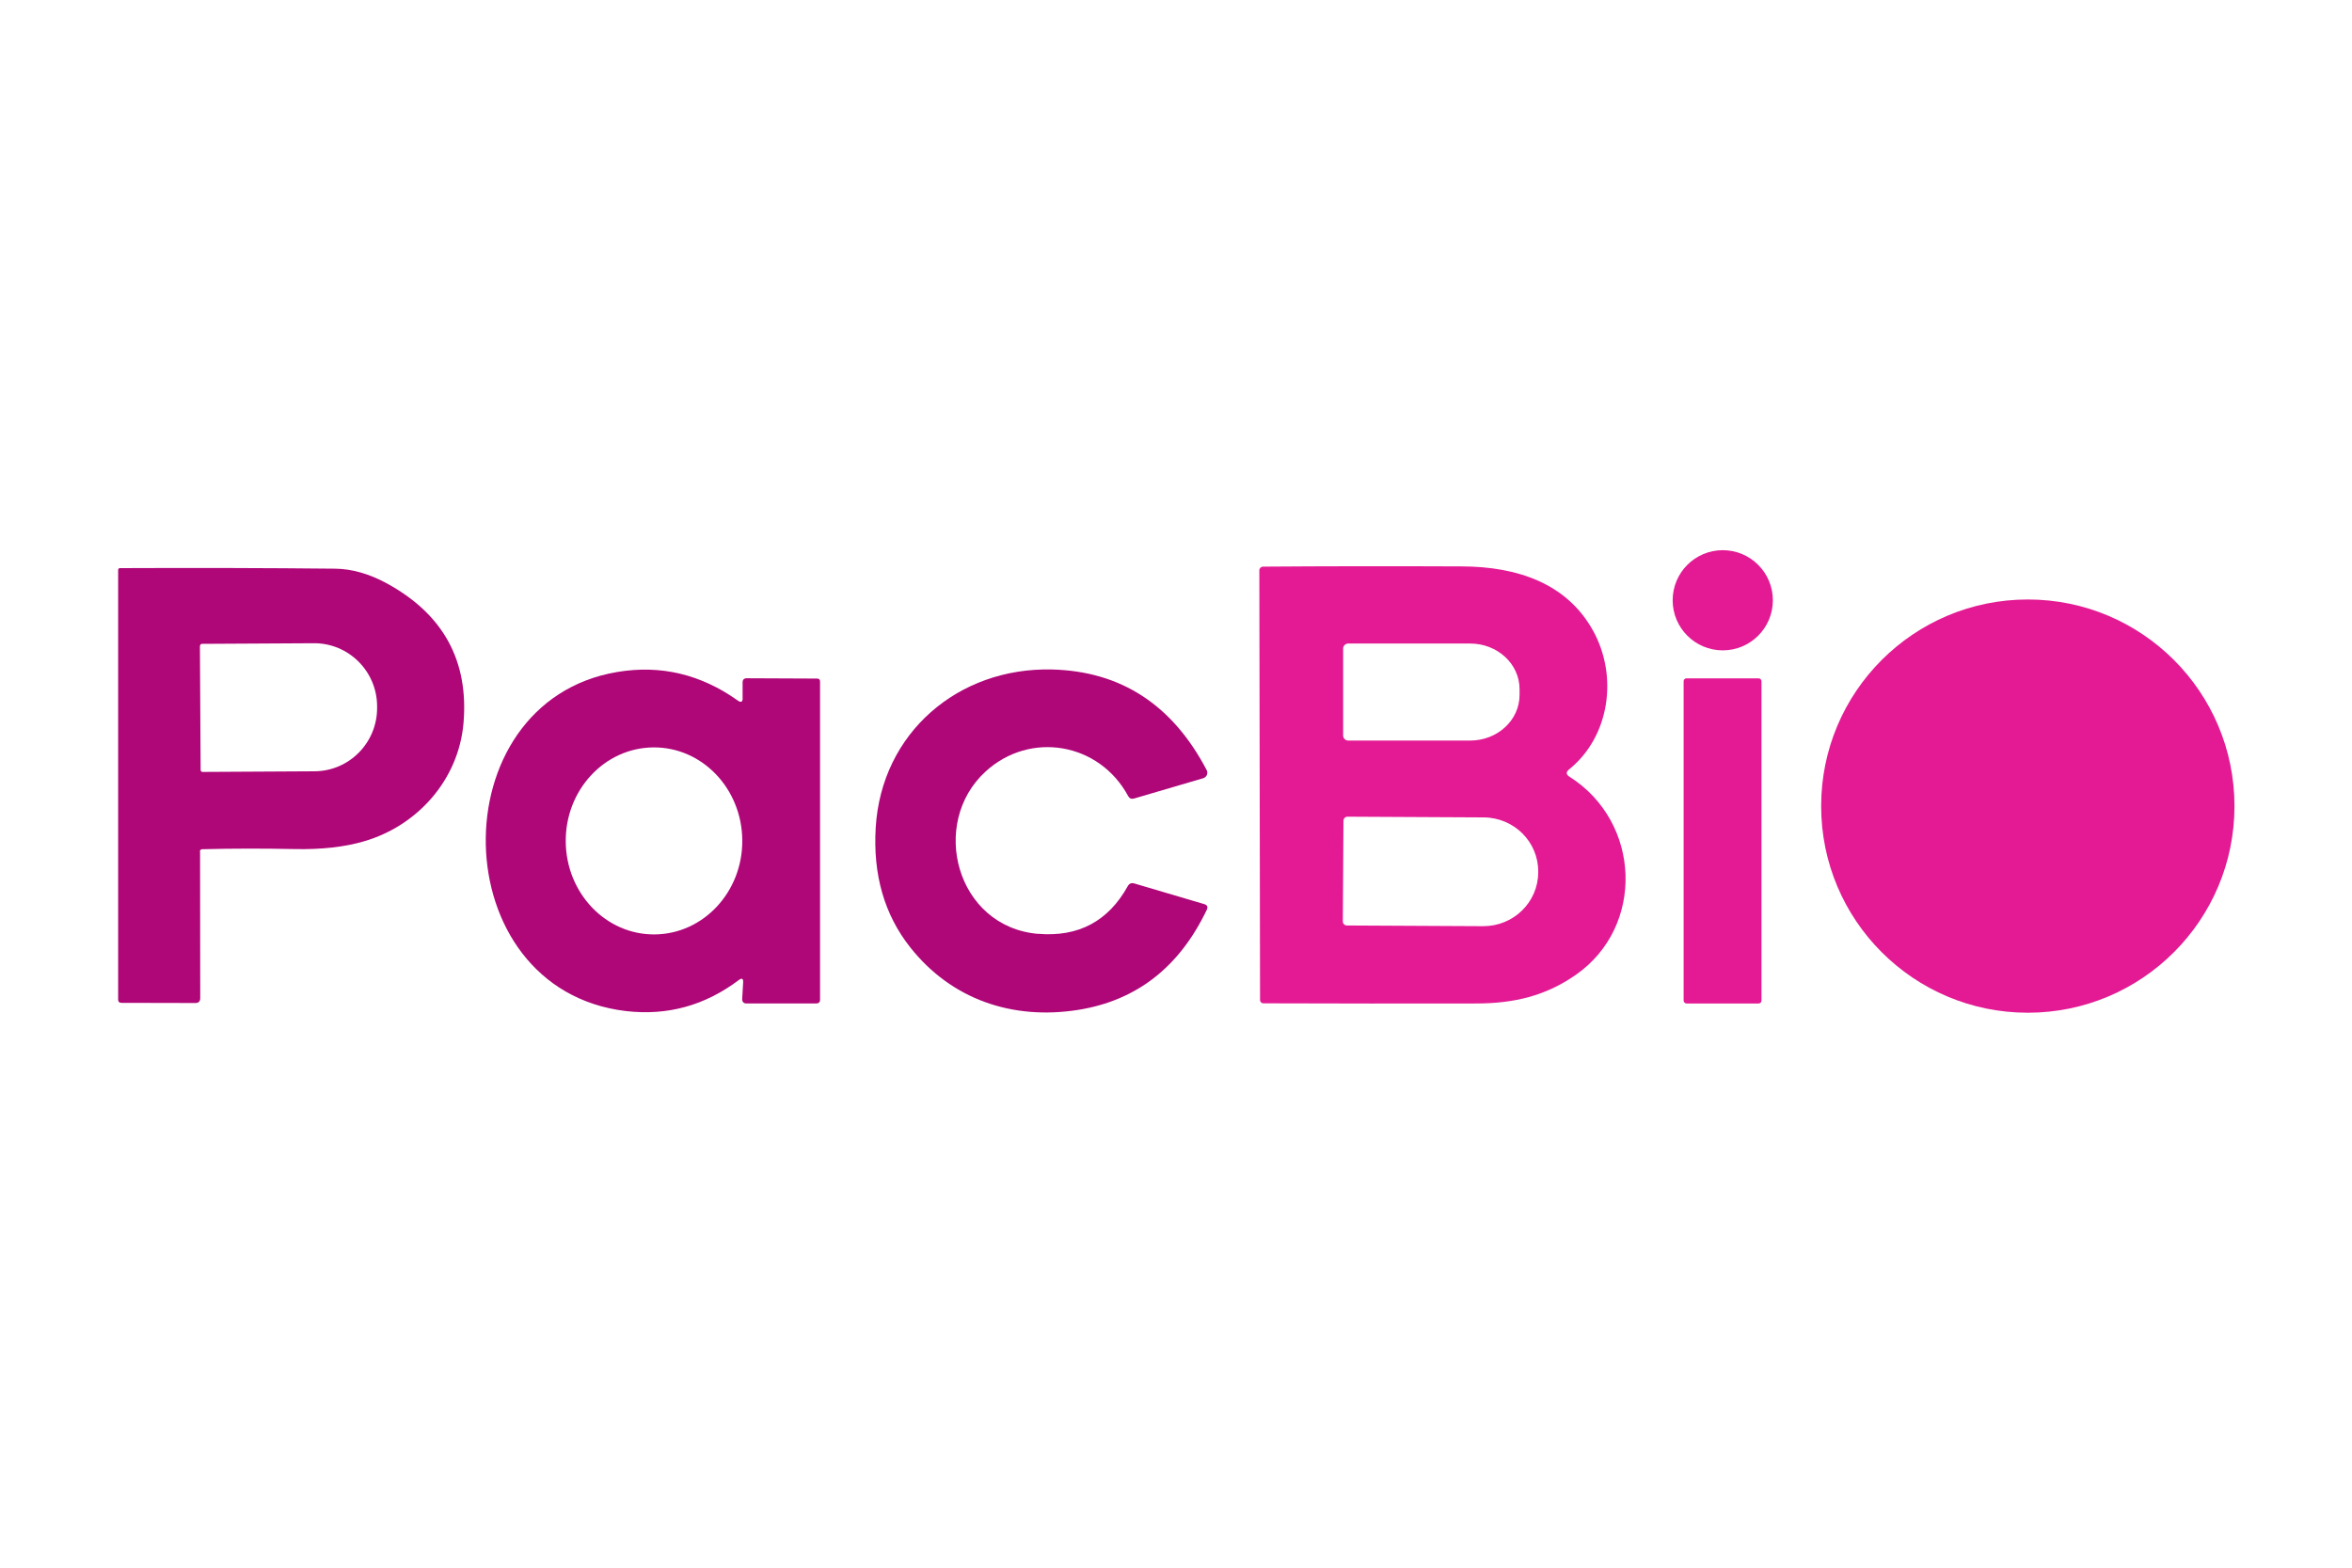 <?xml version="1.0" encoding="UTF-8"?>
<svg xmlns="http://www.w3.org/2000/svg" id="Layer_1" viewBox="0 0 300 200">
  <defs>
    <style>.cls-1{fill:#e31a93;}.cls-1,.cls-2{stroke-width:0px;}.cls-2{fill:#af0678;}</style>
  </defs>
  <circle class="cls-1" cx="219.74" cy="76.58" r="6.39"></circle>
  <path class="cls-1" d="M200.19,99.09c9.16,5.81,9.62,19.11.83,25.26-3.88,2.72-7.95,3.66-12.68,3.67-8.99.02-18.06.01-27.2-.02-.23,0-.42-.19-.42-.42h0l-.09-54.83c0-.25.21-.45.46-.46,7.99-.06,16.44-.07,25.36-.03,7.11.02,13.39,2.18,16.72,8.15,3.27,5.86,2.14,13.57-3.02,17.74-.43.34-.41.66.06.96h-.02,0ZM171.32,82.76v11.08c0,.35.29.64.64.64h15.56c3.48,0,6.3-2.6,6.3-5.82h0v-.74c0-3.22-2.82-5.82-6.3-5.82h-15.56c-.35,0-.64.29-.64.64h0ZM171.36,104.72l-.08,12.83c0,.29.23.52.52.52l17.36.09c3.87.02,7.02-3.04,7.04-6.84h0v-.13c.02-3.8-3.1-6.89-6.96-6.91l-17.36-.09c-.29,0-.52.23-.52.52h0Z"></path>
  <path class="cls-2" d="M25.52,108.62l.02,18.71c0,.42-.21.63-.62.63l-9.41-.02c-.3,0-.44-.14-.44-.43v-54.77c0-.18.08-.26.25-.26,9.55-.04,18.7-.02,27.41.07,2.15.02,4.35.65,6.6,1.87,7.21,3.93,10.47,9.88,9.79,17.84-.62,7.18-5.82,13.06-12.65,15.06-2.51.74-5.46,1.07-8.87,1-4-.08-7.93-.08-11.81.02-.17,0-.3.14-.3.3h.01ZM25.5,82.4l.09,15.84c0,.13.11.24.24.24l14.28-.08c4.43-.02,8.01-3.65,7.99-8.1v-.22c-.02-4.45-3.64-8.04-8.06-8.02h0l-14.28.08c-.13,0-.24.11-.24.24h-.01Z"></path>
  <circle class="cls-1" cx="258.65" cy="102.84" r="26.36"></circle>
  <path class="cls-2" d="M94.72,89.04v-1.98c0-.35.18-.53.53-.53l8.98.04c.25,0,.37.13.37.39v40.58c0,.32-.18.48-.5.48h-8.86c-.41,0-.59-.21-.57-.63l.12-2.07c.02-.48-.15-.58-.54-.3-4.34,3.27-9.13,4.58-14.4,3.97-23.39-2.77-23.93-39.43-1.12-43.26,5.54-.93,10.66.29,15.37,3.64.42.3.63.19.63-.32,0,0-.01,0-.01,0ZM83.52,119.21c6.21-.06,11.22-5.44,11.16-12.03h0c-.06-6.59-5.14-11.89-11.36-11.83s-11.22,5.44-11.16,12.03h0c.06,6.59,5.14,11.89,11.36,11.83Z"></path>
  <path class="cls-2" d="M132.4,119.13c5.13.44,8.96-1.59,11.45-6.08.19-.34.46-.45.84-.34l8.93,2.64c.37.12.48.35.31.71-3.51,7.35-8.99,11.6-16.43,12.78-8.38,1.32-16.14-1.34-21.39-7.97-3.31-4.18-4.78-9.29-4.41-15.32.74-12.04,10.5-20.41,22.45-20.14,8.8.21,15.39,4.49,19.76,12.83.19.35.06.79-.3.98-.04.02-.09.04-.13.06l-8.82,2.59c-.34.1-.59,0-.76-.31-3.71-6.86-12.53-8.31-18.18-3.14-7.23,6.6-3.77,19.81,6.68,20.72h0Z"></path>
  <rect class="cls-1" x="214.75" y="86.54" width="9.93" height="41.48" rx=".36" ry=".36"></rect>
</svg>
